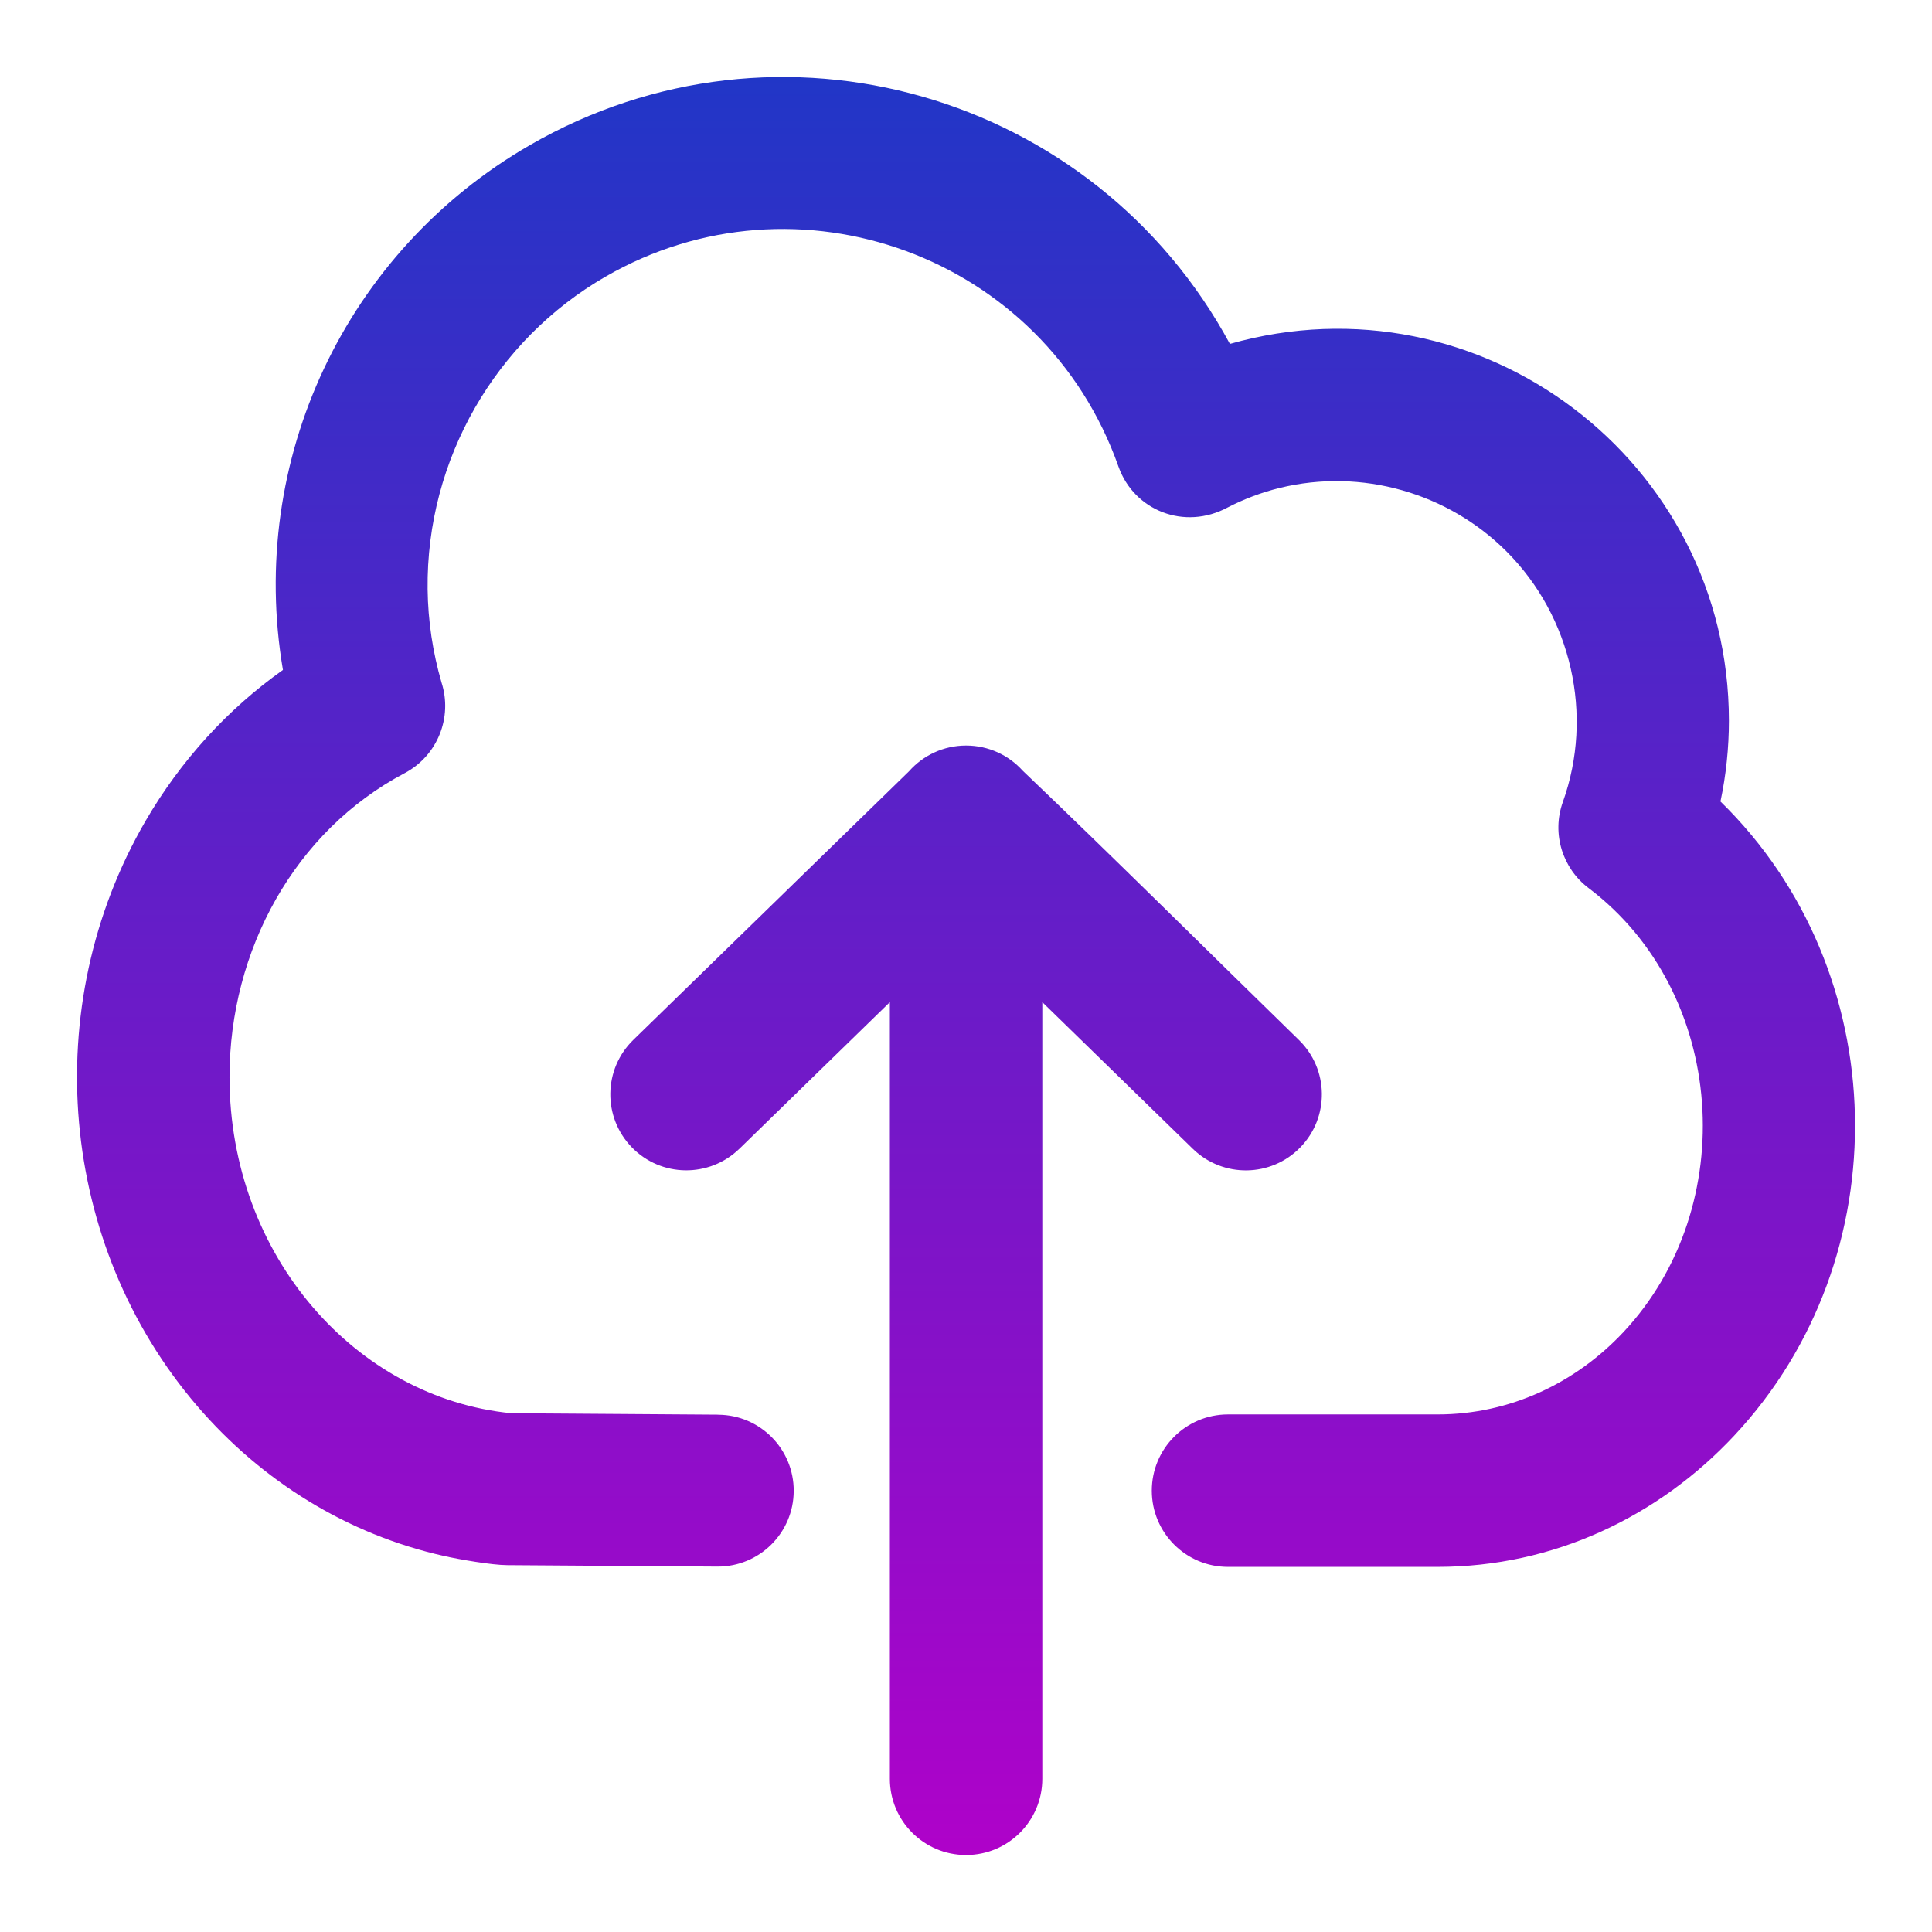 <svg viewBox="0 0 1600 1600" fill="none" xmlns="http://www.w3.org/2000/svg">
<path fill-rule="evenodd" clip-rule="evenodd" d="M594.693 1171.63C629.443 1171.75 657.443 1200 657.319 1234.75C657.195 1269.5 628.944 1297.5 594.193 1297.38L420.007 1296.19C407.257 1296.13 380.069 1291.38 367.881 1288.63C287.569 1270.75 216.628 1226.44 163.508 1164.63C48.633 1030.93 31.196 833.441 120.571 679.814C149.571 630.002 188.445 587.314 234.32 554.814C204.757 380.561 286.571 208.067 438.693 120.254C644.827 1.191 906.267 77.066 1018.56 284.814C1225.93 225.939 1431.81 381.689 1431.81 596.947C1431.81 619.073 1429.44 642.073 1424.81 663.759C1568.63 804.013 1574.12 1041.51 1436.25 1188.88C1373.44 1256.07 1286.56 1297.63 1190.5 1297.63H1017C982.123 1297.63 953.872 1269.38 953.872 1234.5C953.872 1199.63 982.123 1171.38 1017 1171.38H1190.5C1250.63 1171.38 1305.07 1145.25 1344.57 1103.07C1441.7 999.254 1430.2 822.013 1315.57 735.439C1294.2 719.314 1284.76 690.565 1294.32 664.065C1320.01 592.377 1301.57 510.625 1247.57 456.625C1199.32 408.374 1127.82 387.374 1059.64 404.125C1044.64 407.812 1030.33 413.25 1016.83 420.187C980.825 439.625 939.076 422.687 926.263 386.375C864.575 211.629 660.129 137.429 501.316 229.189C410.691 281.501 352.943 380.309 354.129 487.882C354.442 514.133 358.379 540.194 365.692 565.382C374.879 593.945 362.505 625.819 335.067 640.319C244.255 688.194 190.067 786.879 190.067 891.946C190.067 965.821 216.255 1032.76 259.192 1082.69C301.129 1131.5 358.88 1164 423.379 1170.38L594.752 1171.57L594.693 1171.63ZM612.256 951.44L736.944 829.94V1473.13C736.944 1508 765.195 1536.25 800.069 1536.25C834.944 1536.25 863.195 1508 863.195 1473.13V829.94L987.883 951.44C1012.82 975.691 1052.63 975.128 1076.88 950.19C1101.13 925.252 1100.57 885.441 1075.63 861.19C999.57 787.065 923.753 711.563 846.939 638.243C835.377 625.431 818.689 617.431 800.065 617.431C781.253 617.431 764.377 625.681 752.814 638.743L524.494 861.17C499.557 885.421 499.057 925.233 523.244 950.17C547.495 975.107 587.307 975.607 612.244 951.42L612.256 951.44Z" fill="url(#paint0_linear_1_20)"/>
<defs>
<linearGradient id="paint0_linear_1_20" x1="800.017" y1="63.77" x2="800.017" y2="1536.25" gradientUnits="userSpaceOnUse">
<stop stop-color="#2136C7"/>
<stop offset="1" stop-color="#AF02C9"/>
</linearGradient>
</defs>
</svg>
